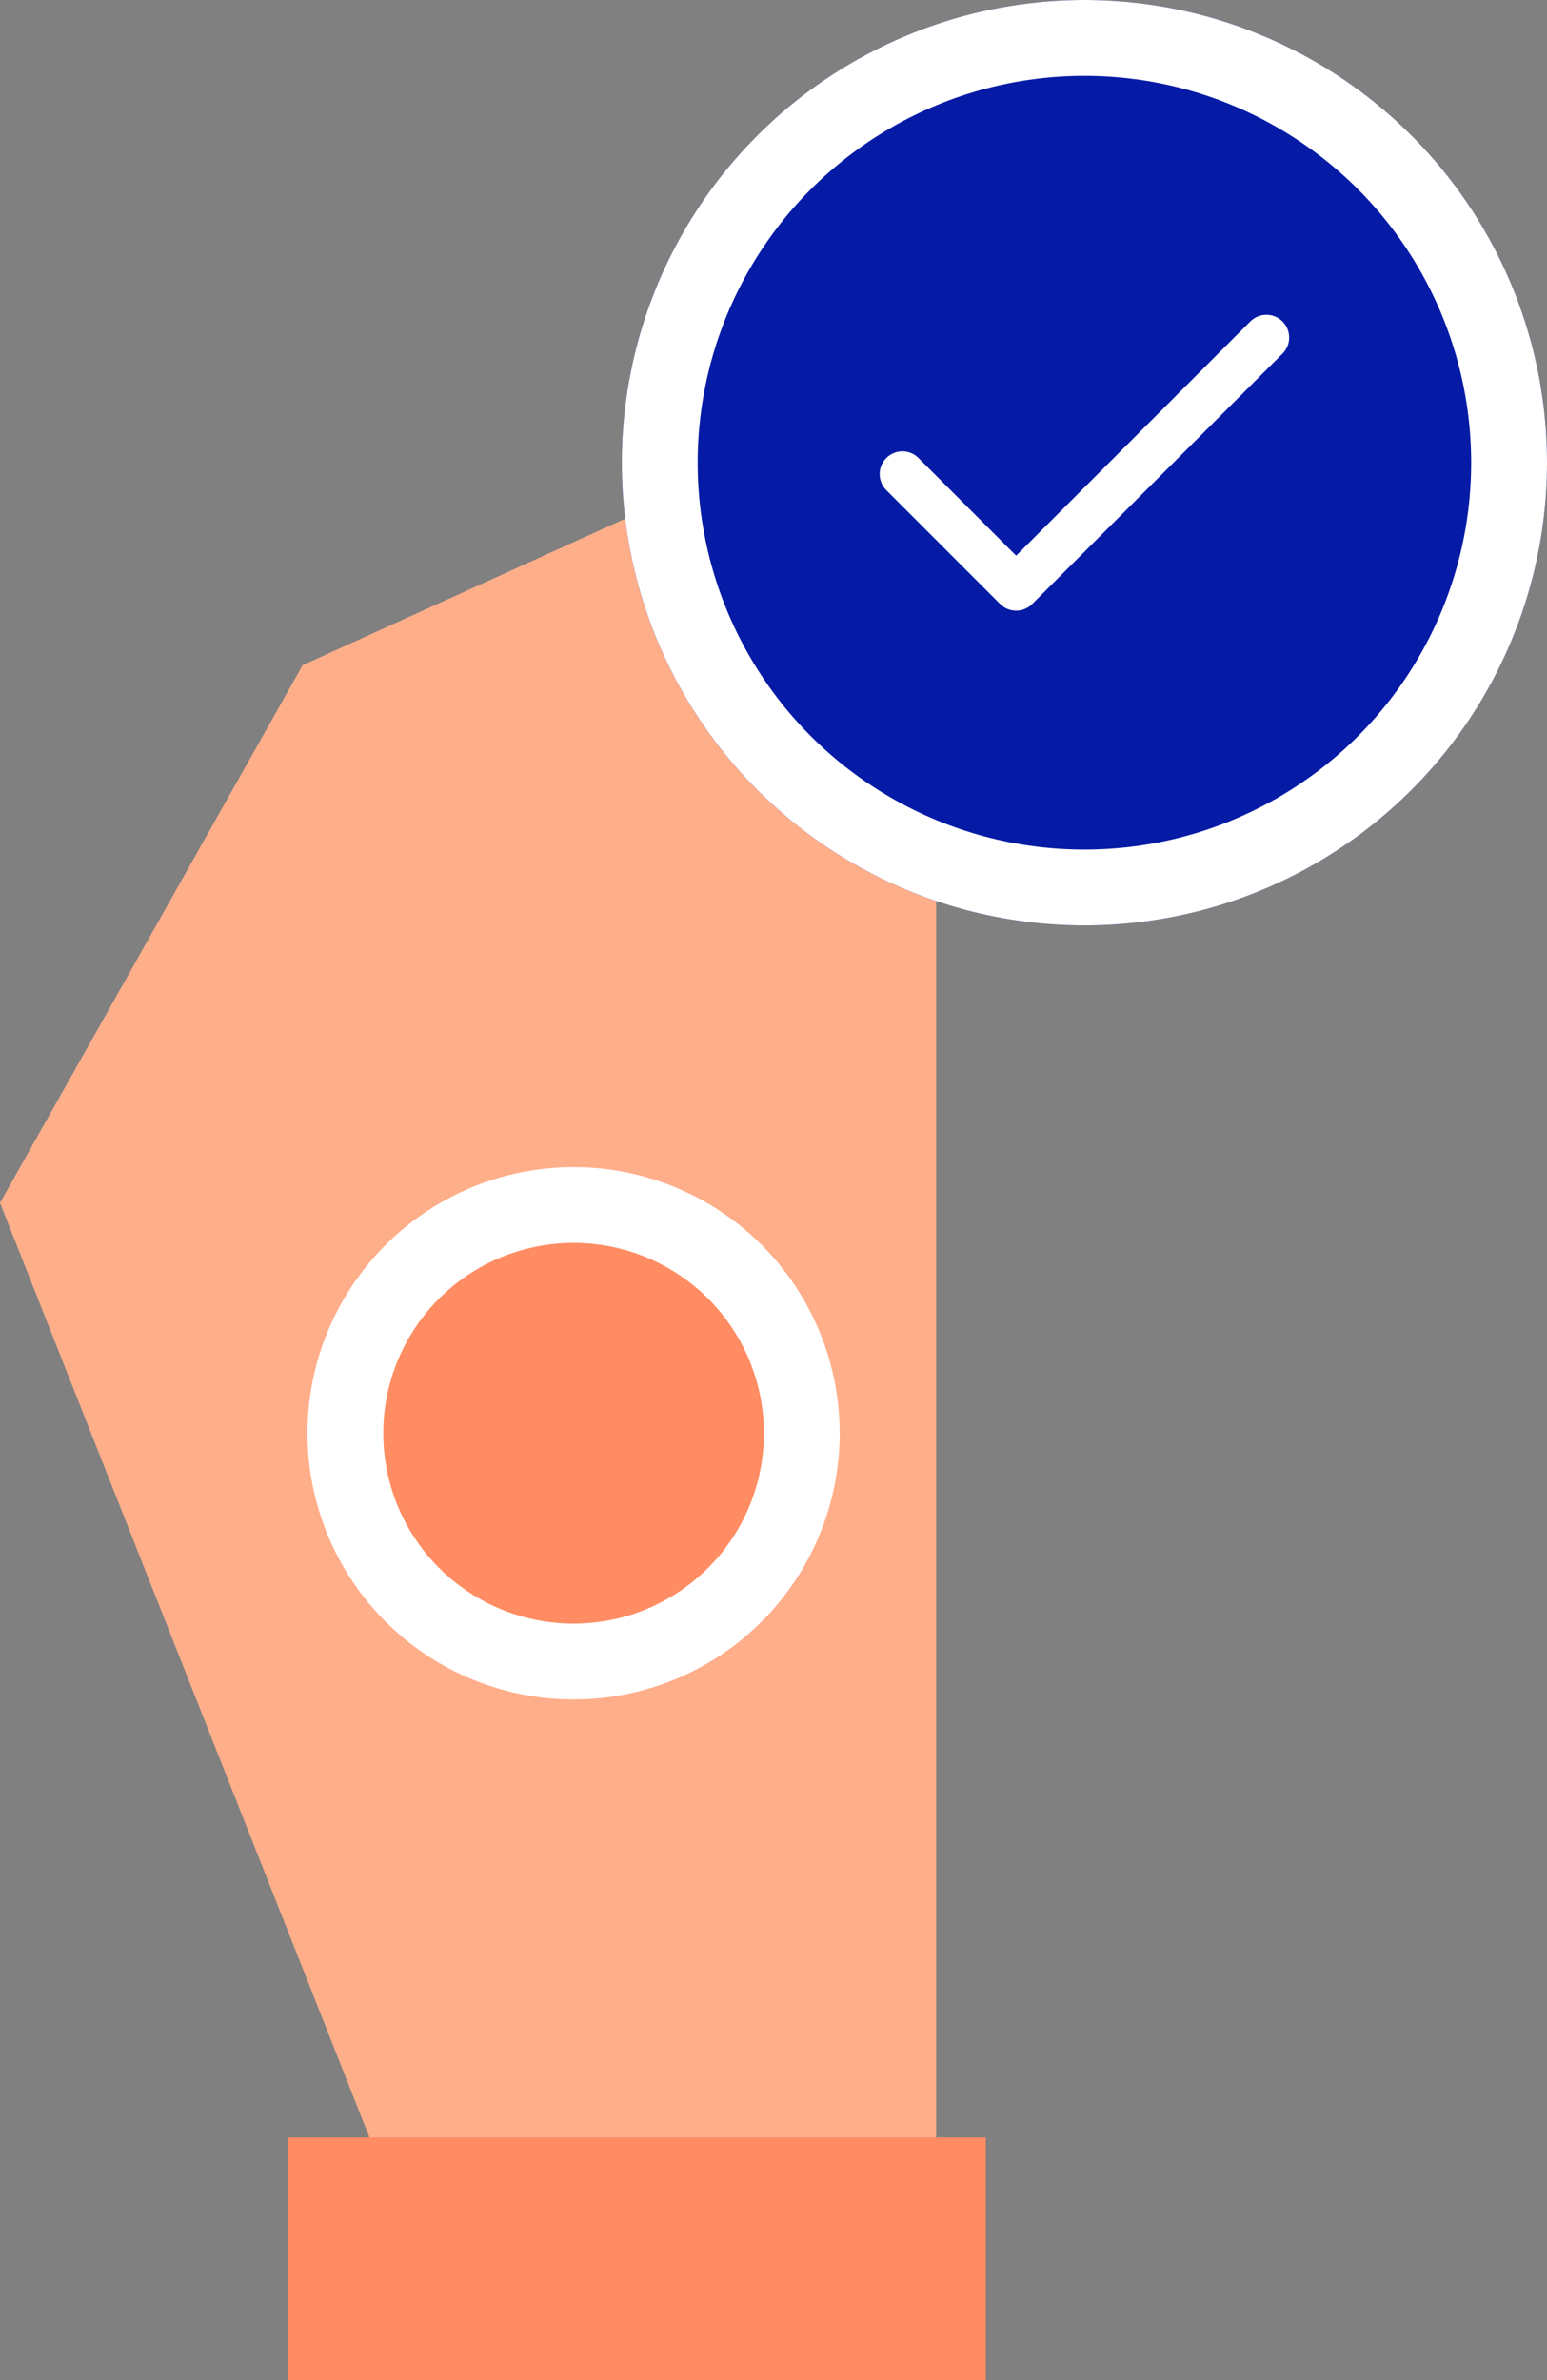<svg xmlns="http://www.w3.org/2000/svg" width="102" height="156.887" viewBox="0 0 102 156.887">
  <rect x="0" y="0" width="102" height="156.887" fill="#808080" stroke="none"/>
  <g id="Group_401" data-name="Group 401" transform="translate(-181.5 -616.225)">
    <path id="Path_343" data-name="Path 343" d="M0,54.4,19.954,18.959,61.721,0V118.6H25.39Z" transform="translate(181.5 641.111)" fill="#ffae8a"/>
    <g id="Ellipse_64" data-name="Ellipse 64" transform="translate(201.771 693.15)" fill="#ff8c62" stroke="#fff" stroke-width="5">
      <circle cx="17.548" cy="17.548" r="17.548" stroke="none"/>
      <circle cx="17.548" cy="17.548" r="15.048" fill="none"/>
    </g>
    <rect id="Rectangle_1147" data-name="Rectangle 1147" width="46" height="16" transform="translate(200.5 757.111)" fill="#ff8c62"/>
    <g id="Ellipse_76" data-name="Ellipse 76" transform="translate(222.5 616.225)" fill="#051ba6" stroke="#fff" stroke-width="5">
      <circle cx="30.5" cy="30.5" r="30.5" stroke="none"/>
      <circle cx="30.5" cy="30.5" r="28" fill="none"/>
    </g>
    <path id="Icon_feather-check" data-name="Icon feather-check" d="M30,9,13.5,25.5,6,18" transform="translate(235 629.475)" fill="none" stroke="#fff" stroke-linecap="round" stroke-linejoin="round" stroke-width="3"/>
  </g>
</svg>
